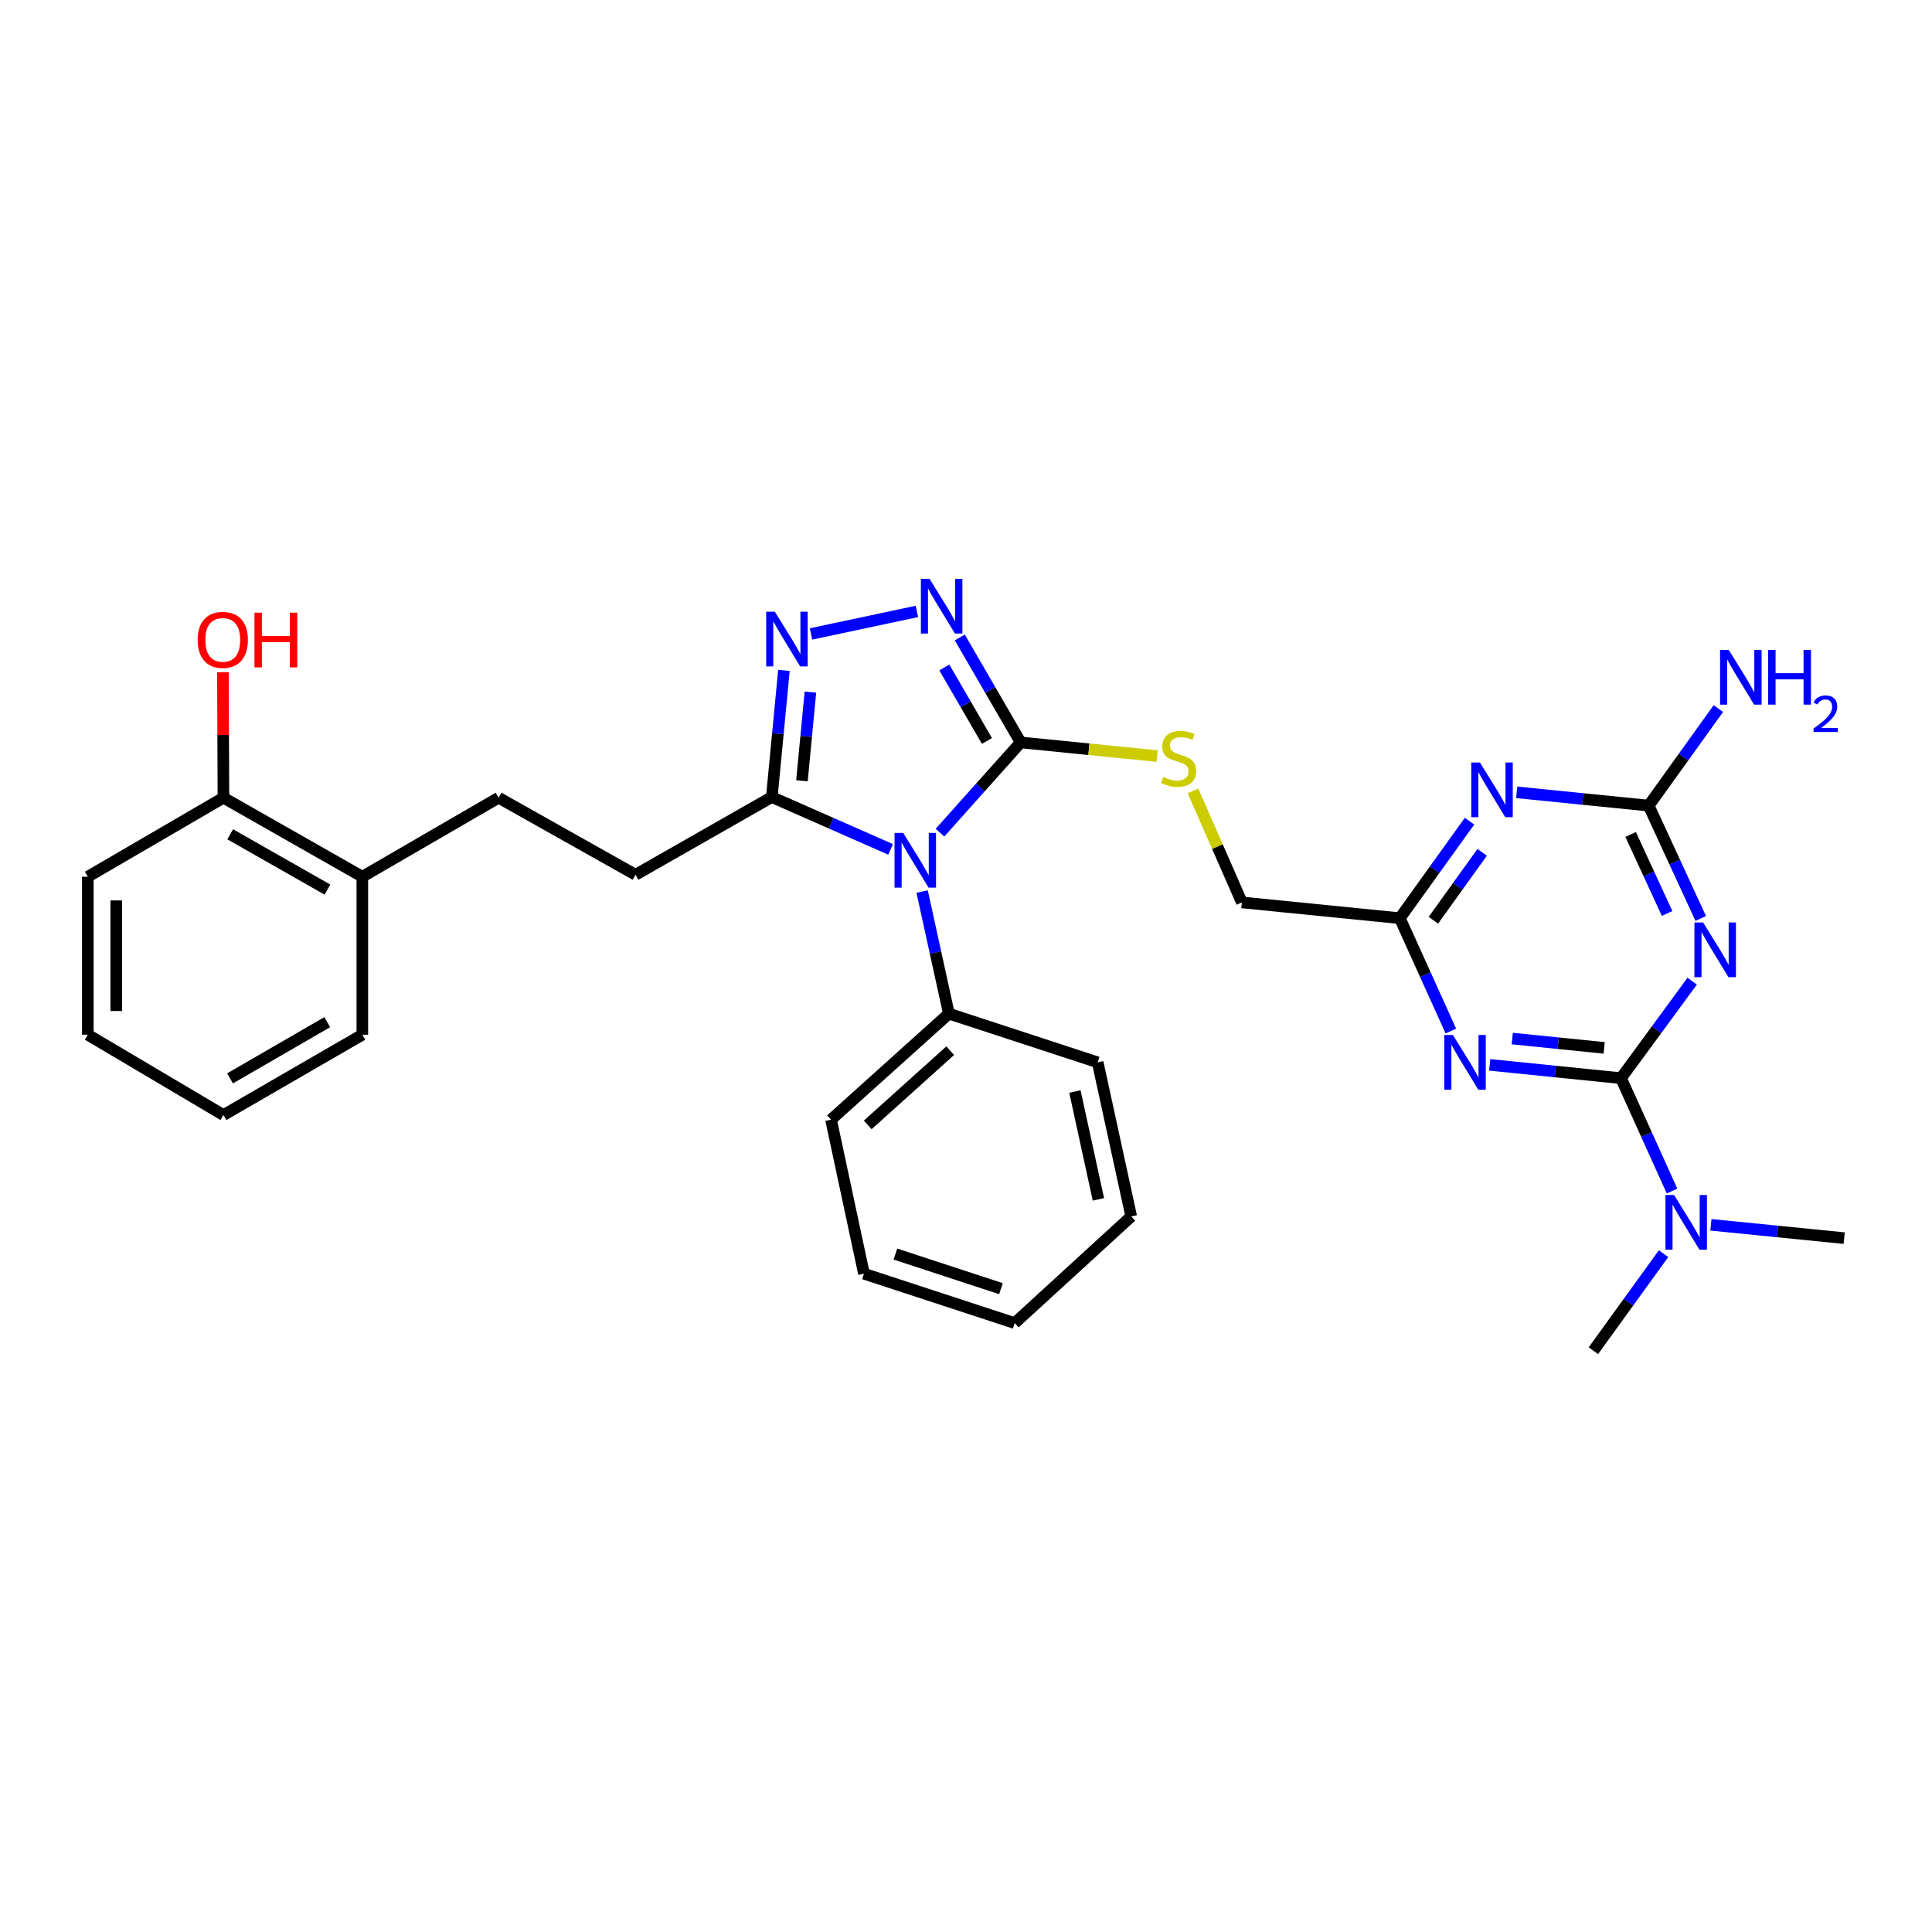 <?xml version='1.0' encoding='iso-8859-1'?>
<svg version='1.1' baseProfile='full'
              xmlns='http://www.w3.org/2000/svg'
                      xmlns:rdkit='http://www.rdkit.org/xml'
                      xmlns:xlink='http://www.w3.org/1999/xlink'
                  xml:space='preserve'
width='1000px' height='1000px' viewBox='0 0 1000 1000'>
<!-- END OF HEADER -->
<rect style='opacity:1.0;fill:#FFFFFF;stroke:none' width='1000' height='1000' x='0' y='0'> </rect>
<path class='bond-2' d='M 486.533,430.973 L 507.415,407.623' style='fill:none;fill-rule:evenodd;stroke:#0000FF;stroke-width:6px;stroke-linecap:butt;stroke-linejoin:miter;stroke-opacity:1' />
<path class='bond-2' d='M 507.415,407.623 L 528.298,384.274' style='fill:none;fill-rule:evenodd;stroke:#000000;stroke-width:6px;stroke-linecap:butt;stroke-linejoin:miter;stroke-opacity:1' />
<path class='bond-7' d='M 460.978,439.644 L 430.232,426.1' style='fill:none;fill-rule:evenodd;stroke:#0000FF;stroke-width:6px;stroke-linecap:butt;stroke-linejoin:miter;stroke-opacity:1' />
<path class='bond-7' d='M 430.232,426.1 L 399.486,412.555' style='fill:none;fill-rule:evenodd;stroke:#000000;stroke-width:6px;stroke-linecap:butt;stroke-linejoin:miter;stroke-opacity:1' />
<path class='bond-12' d='M 477.293,461.461 L 484.214,493.06' style='fill:none;fill-rule:evenodd;stroke:#0000FF;stroke-width:6px;stroke-linecap:butt;stroke-linejoin:miter;stroke-opacity:1' />
<path class='bond-12' d='M 484.214,493.06 L 491.134,524.658' style='fill:none;fill-rule:evenodd;stroke:#000000;stroke-width:6px;stroke-linecap:butt;stroke-linejoin:miter;stroke-opacity:1' />
<path class='bond-0' d='M 839.032,558.067 L 805.047,554.618' style='fill:none;fill-rule:evenodd;stroke:#000000;stroke-width:6px;stroke-linecap:butt;stroke-linejoin:miter;stroke-opacity:1' />
<path class='bond-0' d='M 805.047,554.618 L 771.063,551.168' style='fill:none;fill-rule:evenodd;stroke:#0000FF;stroke-width:6px;stroke-linecap:butt;stroke-linejoin:miter;stroke-opacity:1' />
<path class='bond-0' d='M 830.323,542.386 L 806.534,539.972' style='fill:none;fill-rule:evenodd;stroke:#000000;stroke-width:6px;stroke-linecap:butt;stroke-linejoin:miter;stroke-opacity:1' />
<path class='bond-0' d='M 806.534,539.972 L 782.745,537.557' style='fill:none;fill-rule:evenodd;stroke:#0000FF;stroke-width:6px;stroke-linecap:butt;stroke-linejoin:miter;stroke-opacity:1' />
<path class='bond-11' d='M 839.032,558.067 L 852.237,587.274' style='fill:none;fill-rule:evenodd;stroke:#000000;stroke-width:6px;stroke-linecap:butt;stroke-linejoin:miter;stroke-opacity:1' />
<path class='bond-11' d='M 852.237,587.274 L 865.441,616.481' style='fill:none;fill-rule:evenodd;stroke:#0000FF;stroke-width:6px;stroke-linecap:butt;stroke-linejoin:miter;stroke-opacity:1' />
<path class='bond-34' d='M 839.032,558.067 L 857.455,532.952' style='fill:none;fill-rule:evenodd;stroke:#000000;stroke-width:6px;stroke-linecap:butt;stroke-linejoin:miter;stroke-opacity:1' />
<path class='bond-34' d='M 857.455,532.952 L 875.878,507.837' style='fill:none;fill-rule:evenodd;stroke:#0000FF;stroke-width:6px;stroke-linecap:butt;stroke-linejoin:miter;stroke-opacity:1' />
<path class='bond-1' d='M 880.297,475.402 L 866.825,446.195' style='fill:none;fill-rule:evenodd;stroke:#0000FF;stroke-width:6px;stroke-linecap:butt;stroke-linejoin:miter;stroke-opacity:1' />
<path class='bond-1' d='M 866.825,446.195 L 853.353,416.988' style='fill:none;fill-rule:evenodd;stroke:#000000;stroke-width:6px;stroke-linecap:butt;stroke-linejoin:miter;stroke-opacity:1' />
<path class='bond-1' d='M 862.887,472.806 L 853.457,452.361' style='fill:none;fill-rule:evenodd;stroke:#0000FF;stroke-width:6px;stroke-linecap:butt;stroke-linejoin:miter;stroke-opacity:1' />
<path class='bond-1' d='M 853.457,452.361 L 844.027,431.916' style='fill:none;fill-rule:evenodd;stroke:#000000;stroke-width:6px;stroke-linecap:butt;stroke-linejoin:miter;stroke-opacity:1' />
<path class='bond-4' d='M 528.298,384.274 L 512.541,357.111' style='fill:none;fill-rule:evenodd;stroke:#000000;stroke-width:6px;stroke-linecap:butt;stroke-linejoin:miter;stroke-opacity:1' />
<path class='bond-4' d='M 512.541,357.111 L 496.785,329.949' style='fill:none;fill-rule:evenodd;stroke:#0000FF;stroke-width:6px;stroke-linecap:butt;stroke-linejoin:miter;stroke-opacity:1' />
<path class='bond-4' d='M 510.837,383.512 L 499.807,364.498' style='fill:none;fill-rule:evenodd;stroke:#000000;stroke-width:6px;stroke-linecap:butt;stroke-linejoin:miter;stroke-opacity:1' />
<path class='bond-4' d='M 499.807,364.498 L 488.778,345.484' style='fill:none;fill-rule:evenodd;stroke:#0000FF;stroke-width:6px;stroke-linecap:butt;stroke-linejoin:miter;stroke-opacity:1' />
<path class='bond-10' d='M 528.298,384.274 L 563.619,387.81' style='fill:none;fill-rule:evenodd;stroke:#000000;stroke-width:6px;stroke-linecap:butt;stroke-linejoin:miter;stroke-opacity:1' />
<path class='bond-10' d='M 563.619,387.81 L 598.94,391.346' style='fill:none;fill-rule:evenodd;stroke:#CCCC00;stroke-width:6px;stroke-linecap:butt;stroke-linejoin:miter;stroke-opacity:1' />
<path class='bond-3' d='M 750.964,533.665 L 737.757,504.463' style='fill:none;fill-rule:evenodd;stroke:#0000FF;stroke-width:6px;stroke-linecap:butt;stroke-linejoin:miter;stroke-opacity:1' />
<path class='bond-3' d='M 737.757,504.463 L 724.549,475.26' style='fill:none;fill-rule:evenodd;stroke:#000000;stroke-width:6px;stroke-linecap:butt;stroke-linejoin:miter;stroke-opacity:1' />
<path class='bond-31' d='M 474.602,316.47 L 419.773,328.129' style='fill:none;fill-rule:evenodd;stroke:#0000FF;stroke-width:6px;stroke-linecap:butt;stroke-linejoin:miter;stroke-opacity:1' />
<path class='bond-5' d='M 405.761,346.992 L 402.624,379.774' style='fill:none;fill-rule:evenodd;stroke:#0000FF;stroke-width:6px;stroke-linecap:butt;stroke-linejoin:miter;stroke-opacity:1' />
<path class='bond-5' d='M 402.624,379.774 L 399.486,412.555' style='fill:none;fill-rule:evenodd;stroke:#000000;stroke-width:6px;stroke-linecap:butt;stroke-linejoin:miter;stroke-opacity:1' />
<path class='bond-5' d='M 419.474,358.229 L 417.278,381.176' style='fill:none;fill-rule:evenodd;stroke:#0000FF;stroke-width:6px;stroke-linecap:butt;stroke-linejoin:miter;stroke-opacity:1' />
<path class='bond-5' d='M 417.278,381.176 L 415.082,404.123' style='fill:none;fill-rule:evenodd;stroke:#000000;stroke-width:6px;stroke-linecap:butt;stroke-linejoin:miter;stroke-opacity:1' />
<path class='bond-6' d='M 760.624,425.031 L 742.587,450.145' style='fill:none;fill-rule:evenodd;stroke:#0000FF;stroke-width:6px;stroke-linecap:butt;stroke-linejoin:miter;stroke-opacity:1' />
<path class='bond-6' d='M 742.587,450.145 L 724.549,475.26' style='fill:none;fill-rule:evenodd;stroke:#000000;stroke-width:6px;stroke-linecap:butt;stroke-linejoin:miter;stroke-opacity:1' />
<path class='bond-6' d='M 767.17,441.153 L 754.544,458.733' style='fill:none;fill-rule:evenodd;stroke:#0000FF;stroke-width:6px;stroke-linecap:butt;stroke-linejoin:miter;stroke-opacity:1' />
<path class='bond-6' d='M 754.544,458.733 L 741.918,476.313' style='fill:none;fill-rule:evenodd;stroke:#000000;stroke-width:6px;stroke-linecap:butt;stroke-linejoin:miter;stroke-opacity:1' />
<path class='bond-8' d='M 785.04,410.112 L 819.196,413.55' style='fill:none;fill-rule:evenodd;stroke:#0000FF;stroke-width:6px;stroke-linecap:butt;stroke-linejoin:miter;stroke-opacity:1' />
<path class='bond-8' d='M 819.196,413.55 L 853.353,416.988' style='fill:none;fill-rule:evenodd;stroke:#000000;stroke-width:6px;stroke-linecap:butt;stroke-linejoin:miter;stroke-opacity:1' />
<path class='bond-13' d='M 399.486,412.555 L 328.946,452.769' style='fill:none;fill-rule:evenodd;stroke:#000000;stroke-width:6px;stroke-linecap:butt;stroke-linejoin:miter;stroke-opacity:1' />
<path class='bond-18' d='M 853.353,416.988 L 871.384,391.873' style='fill:none;fill-rule:evenodd;stroke:#000000;stroke-width:6px;stroke-linecap:butt;stroke-linejoin:miter;stroke-opacity:1' />
<path class='bond-18' d='M 871.384,391.873 L 889.416,366.758' style='fill:none;fill-rule:evenodd;stroke:#0000FF;stroke-width:6px;stroke-linecap:butt;stroke-linejoin:miter;stroke-opacity:1' />
<path class='bond-9' d='M 724.549,475.26 L 642.789,467.09' style='fill:none;fill-rule:evenodd;stroke:#000000;stroke-width:6px;stroke-linecap:butt;stroke-linejoin:miter;stroke-opacity:1' />
<path class='bond-15' d='M 617.49,409.378 L 630.14,438.234' style='fill:none;fill-rule:evenodd;stroke:#CCCC00;stroke-width:6px;stroke-linecap:butt;stroke-linejoin:miter;stroke-opacity:1' />
<path class='bond-15' d='M 630.14,438.234 L 642.789,467.09' style='fill:none;fill-rule:evenodd;stroke:#000000;stroke-width:6px;stroke-linecap:butt;stroke-linejoin:miter;stroke-opacity:1' />
<path class='bond-20' d='M 861.049,648.898 L 842.892,674.01' style='fill:none;fill-rule:evenodd;stroke:#0000FF;stroke-width:6px;stroke-linecap:butt;stroke-linejoin:miter;stroke-opacity:1' />
<path class='bond-20' d='M 842.892,674.01 L 824.736,699.122' style='fill:none;fill-rule:evenodd;stroke:#000000;stroke-width:6px;stroke-linecap:butt;stroke-linejoin:miter;stroke-opacity:1' />
<path class='bond-21' d='M 885.563,633.966 L 920.054,637.412' style='fill:none;fill-rule:evenodd;stroke:#0000FF;stroke-width:6px;stroke-linecap:butt;stroke-linejoin:miter;stroke-opacity:1' />
<path class='bond-21' d='M 920.054,637.412 L 954.545,640.858' style='fill:none;fill-rule:evenodd;stroke:#000000;stroke-width:6px;stroke-linecap:butt;stroke-linejoin:miter;stroke-opacity:1' />
<path class='bond-22' d='M 491.134,524.658 L 430.139,579.536' style='fill:none;fill-rule:evenodd;stroke:#000000;stroke-width:6px;stroke-linecap:butt;stroke-linejoin:miter;stroke-opacity:1' />
<path class='bond-22' d='M 491.831,543.834 L 449.135,582.248' style='fill:none;fill-rule:evenodd;stroke:#000000;stroke-width:6px;stroke-linecap:butt;stroke-linejoin:miter;stroke-opacity:1' />
<path class='bond-23' d='M 491.134,524.658 L 568.152,549.872' style='fill:none;fill-rule:evenodd;stroke:#000000;stroke-width:6px;stroke-linecap:butt;stroke-linejoin:miter;stroke-opacity:1' />
<path class='bond-16' d='M 328.946,452.769 L 258.063,412.899' style='fill:none;fill-rule:evenodd;stroke:#000000;stroke-width:6px;stroke-linecap:butt;stroke-linejoin:miter;stroke-opacity:1' />
<path class='bond-14' d='M 187.54,453.791 L 258.063,412.899' style='fill:none;fill-rule:evenodd;stroke:#000000;stroke-width:6px;stroke-linecap:butt;stroke-linejoin:miter;stroke-opacity:1' />
<path class='bond-17' d='M 187.54,453.791 L 115.651,412.899' style='fill:none;fill-rule:evenodd;stroke:#000000;stroke-width:6px;stroke-linecap:butt;stroke-linejoin:miter;stroke-opacity:1' />
<path class='bond-17' d='M 169.478,460.453 L 119.155,431.829' style='fill:none;fill-rule:evenodd;stroke:#000000;stroke-width:6px;stroke-linecap:butt;stroke-linejoin:miter;stroke-opacity:1' />
<path class='bond-24' d='M 187.54,453.791 L 187.54,535.568' style='fill:none;fill-rule:evenodd;stroke:#000000;stroke-width:6px;stroke-linecap:butt;stroke-linejoin:miter;stroke-opacity:1' />
<path class='bond-19' d='M 115.651,412.899 L 115.514,380.412' style='fill:none;fill-rule:evenodd;stroke:#000000;stroke-width:6px;stroke-linecap:butt;stroke-linejoin:miter;stroke-opacity:1' />
<path class='bond-19' d='M 115.514,380.412 L 115.378,347.926' style='fill:none;fill-rule:evenodd;stroke:#FF0000;stroke-width:6px;stroke-linecap:butt;stroke-linejoin:miter;stroke-opacity:1' />
<path class='bond-25' d='M 115.651,412.899 L 45.455,453.791' style='fill:none;fill-rule:evenodd;stroke:#000000;stroke-width:6px;stroke-linecap:butt;stroke-linejoin:miter;stroke-opacity:1' />
<path class='bond-27' d='M 430.139,579.536 L 447.183,659.26' style='fill:none;fill-rule:evenodd;stroke:#000000;stroke-width:6px;stroke-linecap:butt;stroke-linejoin:miter;stroke-opacity:1' />
<path class='bond-28' d='M 568.152,549.872 L 585.523,629.621' style='fill:none;fill-rule:evenodd;stroke:#000000;stroke-width:6px;stroke-linecap:butt;stroke-linejoin:miter;stroke-opacity:1' />
<path class='bond-28' d='M 556.373,564.968 L 568.533,620.792' style='fill:none;fill-rule:evenodd;stroke:#000000;stroke-width:6px;stroke-linecap:butt;stroke-linejoin:miter;stroke-opacity:1' />
<path class='bond-29' d='M 187.54,535.568 L 115.651,577.148' style='fill:none;fill-rule:evenodd;stroke:#000000;stroke-width:6px;stroke-linecap:butt;stroke-linejoin:miter;stroke-opacity:1' />
<path class='bond-29' d='M 169.386,529.062 L 119.064,558.168' style='fill:none;fill-rule:evenodd;stroke:#000000;stroke-width:6px;stroke-linecap:butt;stroke-linejoin:miter;stroke-opacity:1' />
<path class='bond-33' d='M 45.455,453.791 L 45.455,535.568' style='fill:none;fill-rule:evenodd;stroke:#000000;stroke-width:6px;stroke-linecap:butt;stroke-linejoin:miter;stroke-opacity:1' />
<path class='bond-33' d='M 60.176,466.058 L 60.176,523.302' style='fill:none;fill-rule:evenodd;stroke:#000000;stroke-width:6px;stroke-linecap:butt;stroke-linejoin:miter;stroke-opacity:1' />
<path class='bond-26' d='M 45.455,535.568 L 115.651,577.148' style='fill:none;fill-rule:evenodd;stroke:#000000;stroke-width:6px;stroke-linecap:butt;stroke-linejoin:miter;stroke-opacity:1' />
<path class='bond-32' d='M 447.183,659.26 L 525.214,684.834' style='fill:none;fill-rule:evenodd;stroke:#000000;stroke-width:6px;stroke-linecap:butt;stroke-linejoin:miter;stroke-opacity:1' />
<path class='bond-32' d='M 463.473,649.107 L 518.095,667.009' style='fill:none;fill-rule:evenodd;stroke:#000000;stroke-width:6px;stroke-linecap:butt;stroke-linejoin:miter;stroke-opacity:1' />
<path class='bond-30' d='M 585.523,629.621 L 525.214,684.834' style='fill:none;fill-rule:evenodd;stroke:#000000;stroke-width:6px;stroke-linecap:butt;stroke-linejoin:miter;stroke-opacity:1' />
<path  class='atom-0' d='M 467.487 431.109
L 476.767 446.109
Q 477.687 447.589, 479.167 450.269
Q 480.647 452.949, 480.727 453.109
L 480.727 431.109
L 484.487 431.109
L 484.487 459.429
L 480.607 459.429
L 470.647 443.029
Q 469.487 441.109, 468.247 438.909
Q 467.047 436.709, 466.687 436.029
L 466.687 459.429
L 463.007 459.429
L 463.007 431.109
L 467.487 431.109
' fill='#0000FF'/>
<path  class='atom-2' d='M 881.516 477.457
L 890.796 492.457
Q 891.716 493.937, 893.196 496.617
Q 894.676 499.297, 894.756 499.457
L 894.756 477.457
L 898.516 477.457
L 898.516 505.777
L 894.636 505.777
L 884.676 489.377
Q 883.516 487.457, 882.276 485.257
Q 881.076 483.057, 880.716 482.377
L 880.716 505.777
L 877.036 505.777
L 877.036 477.457
L 881.516 477.457
' fill='#0000FF'/>
<path  class='atom-4' d='M 752.034 535.712
L 761.314 550.712
Q 762.234 552.192, 763.714 554.872
Q 765.194 557.552, 765.274 557.712
L 765.274 535.712
L 769.034 535.712
L 769.034 564.032
L 765.154 564.032
L 755.194 547.632
Q 754.034 545.712, 752.794 543.512
Q 751.594 541.312, 751.234 540.632
L 751.234 564.032
L 747.554 564.032
L 747.554 535.712
L 752.034 535.712
' fill='#0000FF'/>
<path  class='atom-5' d='M 481.129 299.591
L 490.409 314.591
Q 491.329 316.071, 492.809 318.751
Q 494.289 321.431, 494.369 321.591
L 494.369 299.591
L 498.129 299.591
L 498.129 327.911
L 494.249 327.911
L 484.289 311.511
Q 483.129 309.591, 481.889 307.391
Q 480.689 305.191, 480.329 304.511
L 480.329 327.911
L 476.649 327.911
L 476.649 299.591
L 481.129 299.591
' fill='#0000FF'/>
<path  class='atom-6' d='M 401.053 316.618
L 410.333 331.618
Q 411.253 333.098, 412.733 335.778
Q 414.213 338.458, 414.293 338.618
L 414.293 316.618
L 418.053 316.618
L 418.053 344.938
L 414.173 344.938
L 404.213 328.538
Q 403.053 326.618, 401.813 324.418
Q 400.613 322.218, 400.253 321.538
L 400.253 344.938
L 396.573 344.938
L 396.573 316.618
L 401.053 316.618
' fill='#0000FF'/>
<path  class='atom-7' d='M 766.003 394.666
L 775.283 409.666
Q 776.203 411.146, 777.683 413.826
Q 779.163 416.506, 779.243 416.666
L 779.243 394.666
L 783.003 394.666
L 783.003 422.986
L 779.123 422.986
L 769.163 406.586
Q 768.003 404.666, 766.763 402.466
Q 765.563 400.266, 765.203 399.586
L 765.203 422.986
L 761.523 422.986
L 761.523 394.666
L 766.003 394.666
' fill='#0000FF'/>
<path  class='atom-11' d='M 602.075 402.181
Q 602.395 402.301, 603.715 402.861
Q 605.035 403.421, 606.475 403.781
Q 607.955 404.101, 609.395 404.101
Q 612.075 404.101, 613.635 402.821
Q 615.195 401.501, 615.195 399.221
Q 615.195 397.661, 614.395 396.701
Q 613.635 395.741, 612.435 395.221
Q 611.235 394.701, 609.235 394.101
Q 606.715 393.341, 605.195 392.621
Q 603.715 391.901, 602.635 390.381
Q 601.595 388.861, 601.595 386.301
Q 601.595 382.741, 603.995 380.541
Q 606.435 378.341, 611.235 378.341
Q 614.515 378.341, 618.235 379.901
L 617.315 382.981
Q 613.915 381.581, 611.355 381.581
Q 608.595 381.581, 607.075 382.741
Q 605.555 383.861, 605.595 385.821
Q 605.595 387.341, 606.355 388.261
Q 607.155 389.181, 608.275 389.701
Q 609.435 390.221, 611.355 390.821
Q 613.915 391.621, 615.435 392.421
Q 616.955 393.221, 618.035 394.861
Q 619.155 396.461, 619.155 399.221
Q 619.155 403.141, 616.515 405.261
Q 613.915 407.341, 609.555 407.341
Q 607.035 407.341, 605.115 406.781
Q 603.235 406.261, 600.995 405.341
L 602.075 402.181
' fill='#CCCC00'/>
<path  class='atom-12' d='M 866.508 618.528
L 875.788 633.528
Q 876.708 635.008, 878.188 637.688
Q 879.668 640.368, 879.748 640.528
L 879.748 618.528
L 883.508 618.528
L 883.508 646.848
L 879.628 646.848
L 869.668 630.448
Q 868.508 628.528, 867.268 626.328
Q 866.068 624.128, 865.708 623.448
L 865.708 646.848
L 862.028 646.848
L 862.028 618.528
L 866.508 618.528
' fill='#0000FF'/>
<path  class='atom-19' d='M 894.79 336.394
L 904.07 351.394
Q 904.99 352.874, 906.47 355.554
Q 907.95 358.234, 908.03 358.394
L 908.03 336.394
L 911.79 336.394
L 911.79 364.714
L 907.91 364.714
L 897.95 348.314
Q 896.79 346.394, 895.55 344.194
Q 894.35 341.994, 893.99 341.314
L 893.99 364.714
L 890.31 364.714
L 890.31 336.394
L 894.79 336.394
' fill='#0000FF'/>
<path  class='atom-19' d='M 915.19 336.394
L 919.03 336.394
L 919.03 348.434
L 933.51 348.434
L 933.51 336.394
L 937.35 336.394
L 937.35 364.714
L 933.51 364.714
L 933.51 351.634
L 919.03 351.634
L 919.03 364.714
L 915.19 364.714
L 915.19 336.394
' fill='#0000FF'/>
<path  class='atom-19' d='M 938.723 363.72
Q 939.409 361.951, 941.046 360.975
Q 942.683 359.971, 944.953 359.971
Q 947.778 359.971, 949.362 361.503
Q 950.946 363.034, 950.946 365.753
Q 950.946 368.525, 948.887 371.112
Q 946.854 373.699, 942.63 376.762
L 951.263 376.762
L 951.263 378.874
L 938.67 378.874
L 938.67 377.105
Q 942.155 374.623, 944.214 372.775
Q 946.299 370.927, 947.303 369.264
Q 948.306 367.601, 948.306 365.885
Q 948.306 364.09, 947.408 363.087
Q 946.511 362.083, 944.953 362.083
Q 943.448 362.083, 942.445 362.691
Q 941.442 363.298, 940.729 364.644
L 938.723 363.72
' fill='#0000FF'/>
<path  class='atom-20' d='M 102.307 331.202
Q 102.307 324.402, 105.667 320.602
Q 109.027 316.802, 115.307 316.802
Q 121.587 316.802, 124.947 320.602
Q 128.307 324.402, 128.307 331.202
Q 128.307 338.082, 124.907 342.002
Q 121.507 345.882, 115.307 345.882
Q 109.067 345.882, 105.667 342.002
Q 102.307 338.122, 102.307 331.202
M 115.307 342.682
Q 119.627 342.682, 121.947 339.802
Q 124.307 336.882, 124.307 331.202
Q 124.307 325.642, 121.947 322.842
Q 119.627 320.002, 115.307 320.002
Q 110.987 320.002, 108.627 322.802
Q 106.307 325.602, 106.307 331.202
Q 106.307 336.922, 108.627 339.802
Q 110.987 342.682, 115.307 342.682
' fill='#FF0000'/>
<path  class='atom-20' d='M 131.707 317.122
L 135.547 317.122
L 135.547 329.162
L 150.027 329.162
L 150.027 317.122
L 153.867 317.122
L 153.867 345.442
L 150.027 345.442
L 150.027 332.362
L 135.547 332.362
L 135.547 345.442
L 131.707 345.442
L 131.707 317.122
' fill='#FF0000'/>
</svg>
